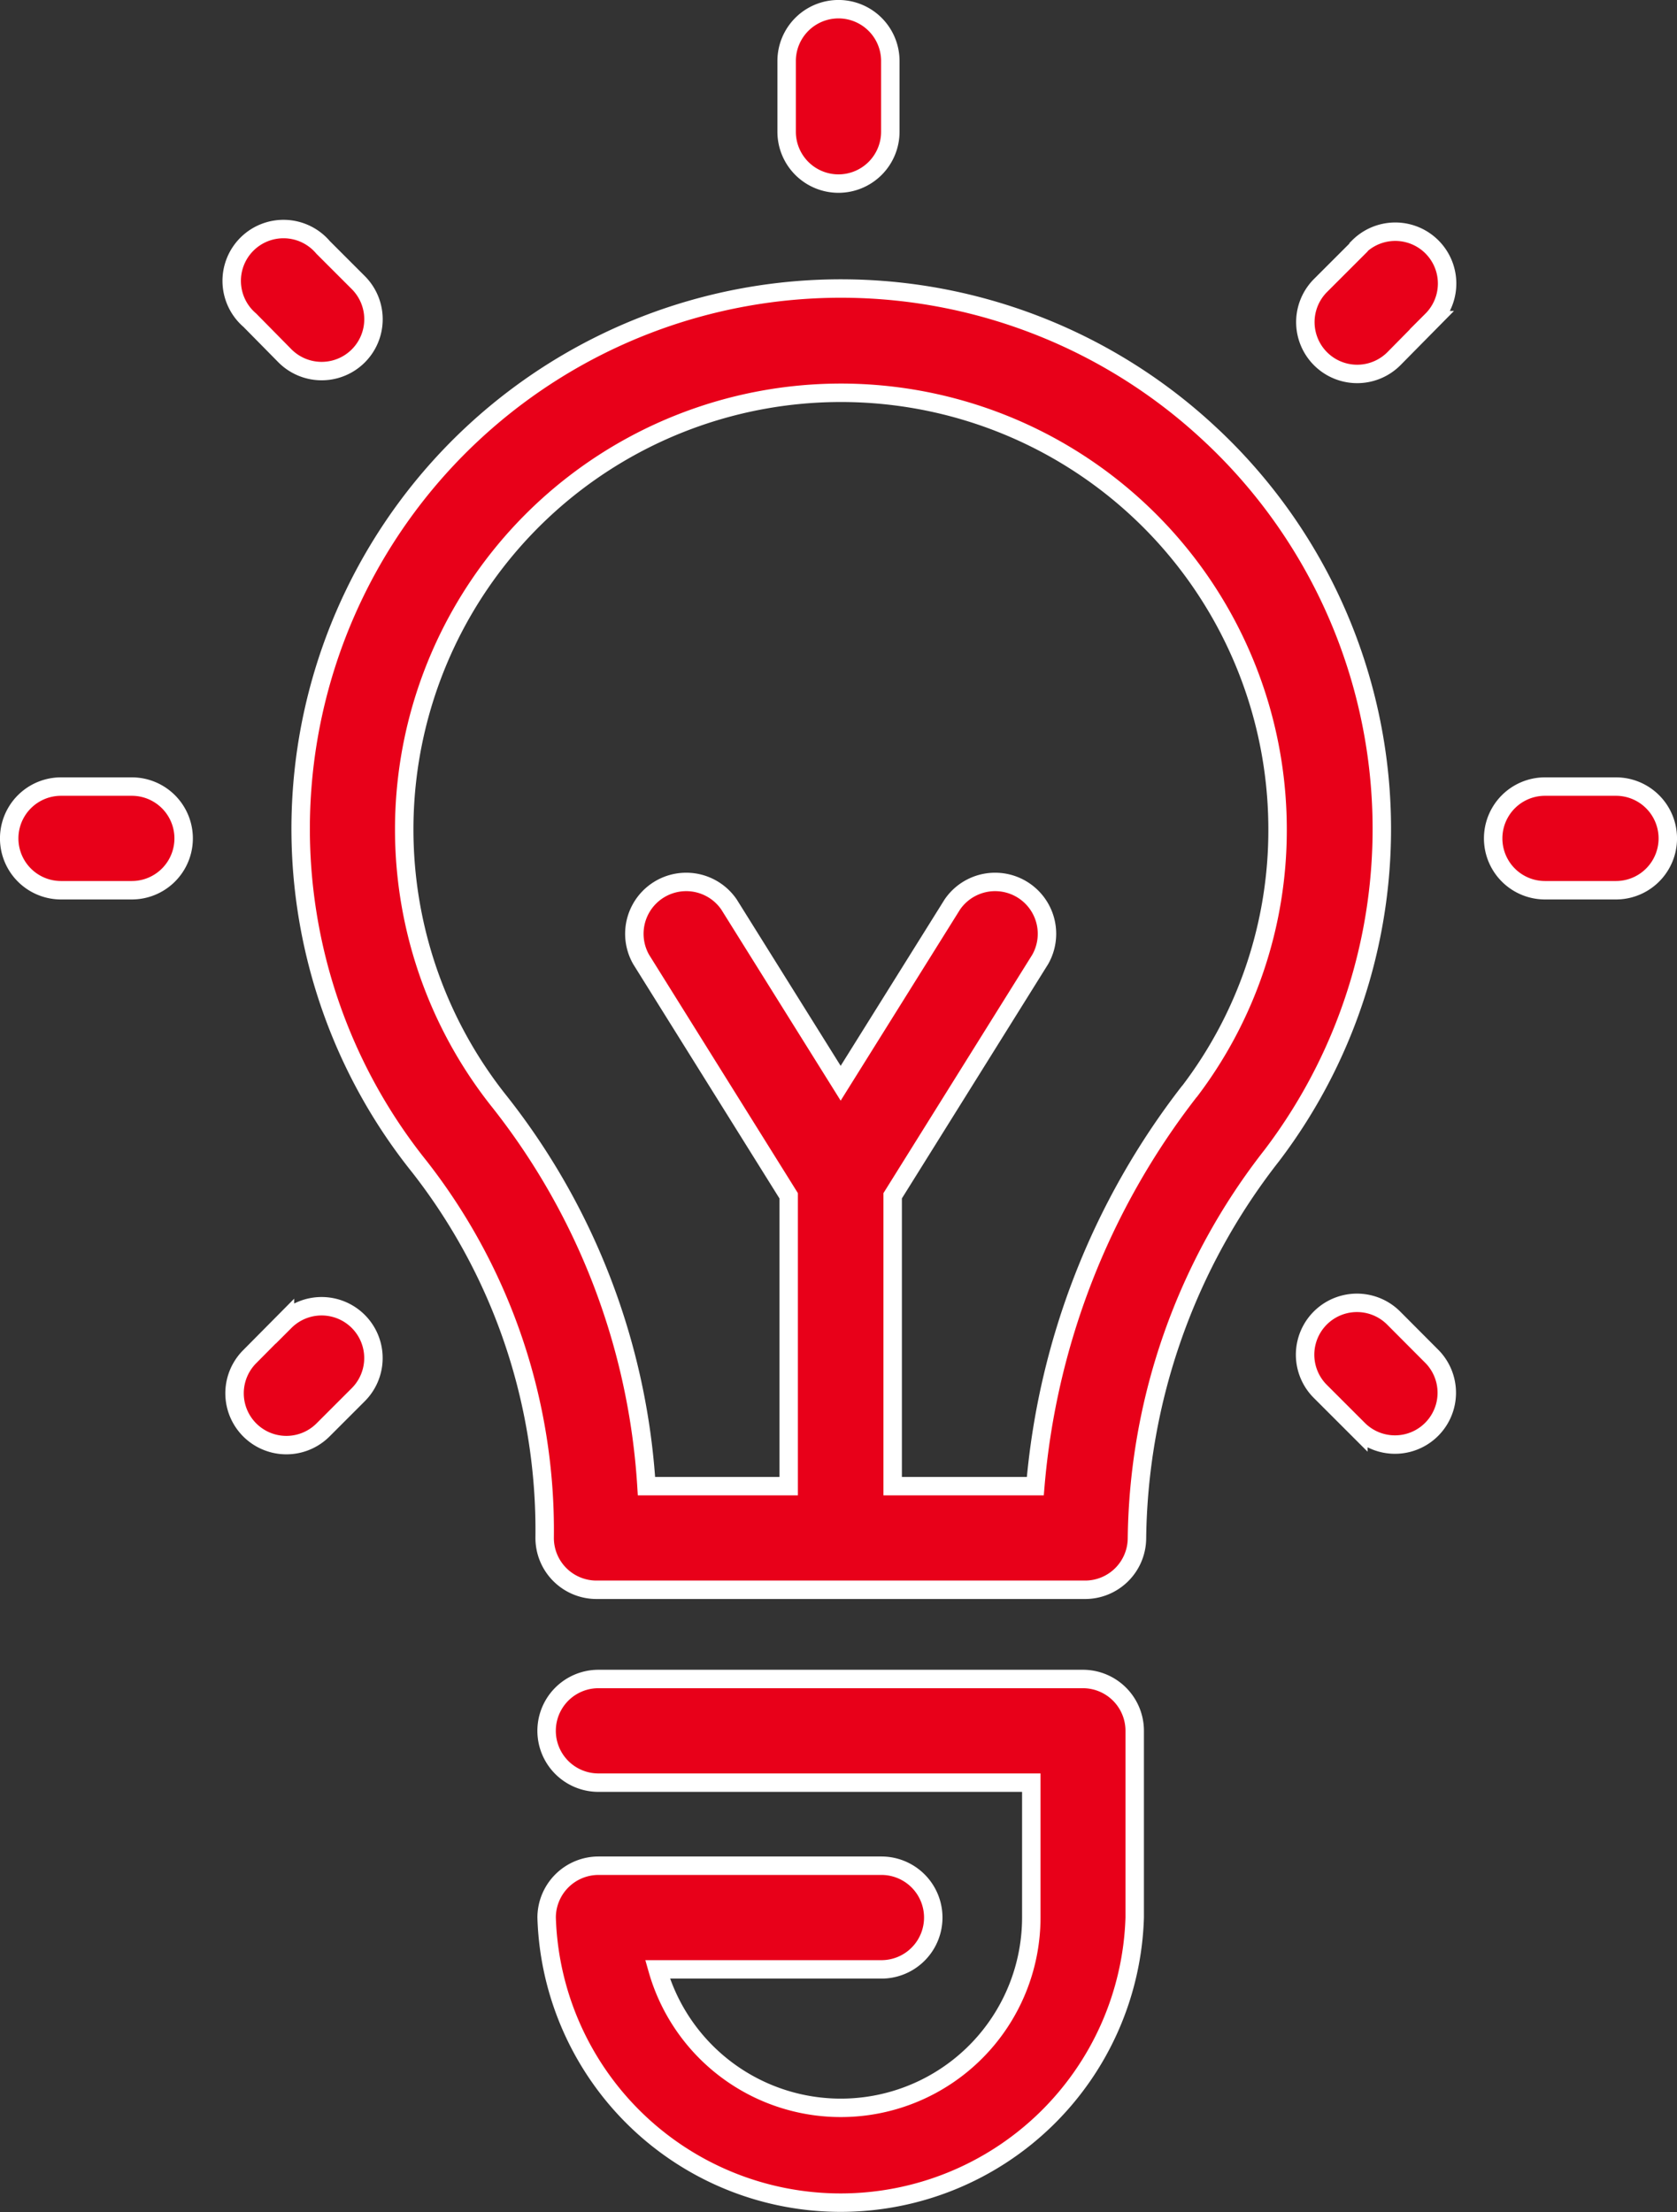 <svg xmlns="http://www.w3.org/2000/svg" width="36.376" height="47.992" viewBox="0 0 36.376 47.992">
    <rect x="0" y="0" width="36.376" height="47.992" fill="#333333" stroke="none"/>
    <defs>
        <style>
            .cls-1{fill:#e80019;stroke:#fff;stroke-width:.4px}
        </style>
    </defs>
    <g id="np_innovation_1013172_000000" transform="translate(-16.8 -6.8)">
        <path id="Path_32" d="M48.028 20.994A11.72 11.72 0 0 0 30.82 36.83a12.807 12.807 0 0 1 2.716 8.054 1.125 1.125 0 0 0 1.124 1.124h10.6a1.125 1.125 0 0 0 1.124-1.124 13.729 13.729 0 0 1 2.927-8.3 11.707 11.707 0 0 0-1.28-15.588zm-.505 14.2a16.162 16.162 0 0 0-3.344 8.566h-3.094v-6.3l3.2-5.127a1.125 1.125 0 0 0-1.906-1.192l-2.422 3.878-2.422-3.878a1.125 1.125 0 0 0-1.906 1.192l3.2 5.127v6.3h-3.084a14.939 14.939 0 0 0-3.175-8.325 9.472 9.472 0 1 1 16.864-5.913 9.355 9.355 0 0 1-1.913 5.678z" class="cls-1" transform="translate(-4.922 -4.719)"/>
        <path id="Path_33" d="M49.376 71.441H38.862a1.124 1.124 0 0 0 0 2.249h9.389v2.927a4.132 4.132 0 0 1-8.107 1.124H45a1.124 1.124 0 1 0 0-2.249h-6.138a1.126 1.126 0 0 0-1.124 1.124 6.381 6.381 0 0 0 12.756 0v-4.051a1.124 1.124 0 0 0-1.118-1.124z" class="cls-1" transform="translate(-9.081 -28.217)"/>
        <path id="Path_34" d="M76.925 37h-1.539a1.124 1.124 0 0 0 0 2.249h1.539a1.124 1.124 0 0 0 0-2.249z" class="cls-1" transform="translate(-25.073 -13.136)"/>
        <path id="Path_35" d="M19.663 37h-1.539a1.124 1.124 0 1 0 0 2.249h1.535a1.124 1.124 0 1 0 0-2.249z" class="cls-1" transform="translate(0 -13.136)"/>
        <path id="Path_36" d="M68.17 15.925l-.826.826a1.124 1.124 0 0 0 1.59 1.59l.826-.837a1.124 1.124 0 0 0-1.59-1.59z" class="cls-1" transform="translate(-21.9 -3.758)"/>
        <path id="Path_37" d="M26.789 57.378l-.764.771a1.124 1.124 0 1 0 1.59 1.59l.764-.764a1.124 1.124 0 0 0-1.59-1.59z" class="cls-1" transform="translate(-3.808 -21.918)"/>
        <path id="Path_38" d="M68.925 57.255a1.125 1.125 0 0 0-1.592 1.59l.826.826a1.124 1.124 0 0 0 1.6-1.579z" class="cls-1" transform="translate(-21.895 -21.861)"/>
        <path id="Path_39" d="M26.741 18.237a1.124 1.124 0 1 0 1.59-1.59l-.764-.764a1.124 1.124 0 1 0-1.59 1.579z" class="cls-1" transform="translate(-3.759 -3.716)"/>
        <path id="Path_40" d="M48.124 10.783a1.125 1.125 0 0 0 1.124-1.124V8.124a1.124 1.124 0 0 0-2.249 0v1.535a1.125 1.125 0 0 0 1.124 1.124z" class="cls-1" transform="translate(-13.136)"/>
    </g>
</svg>
